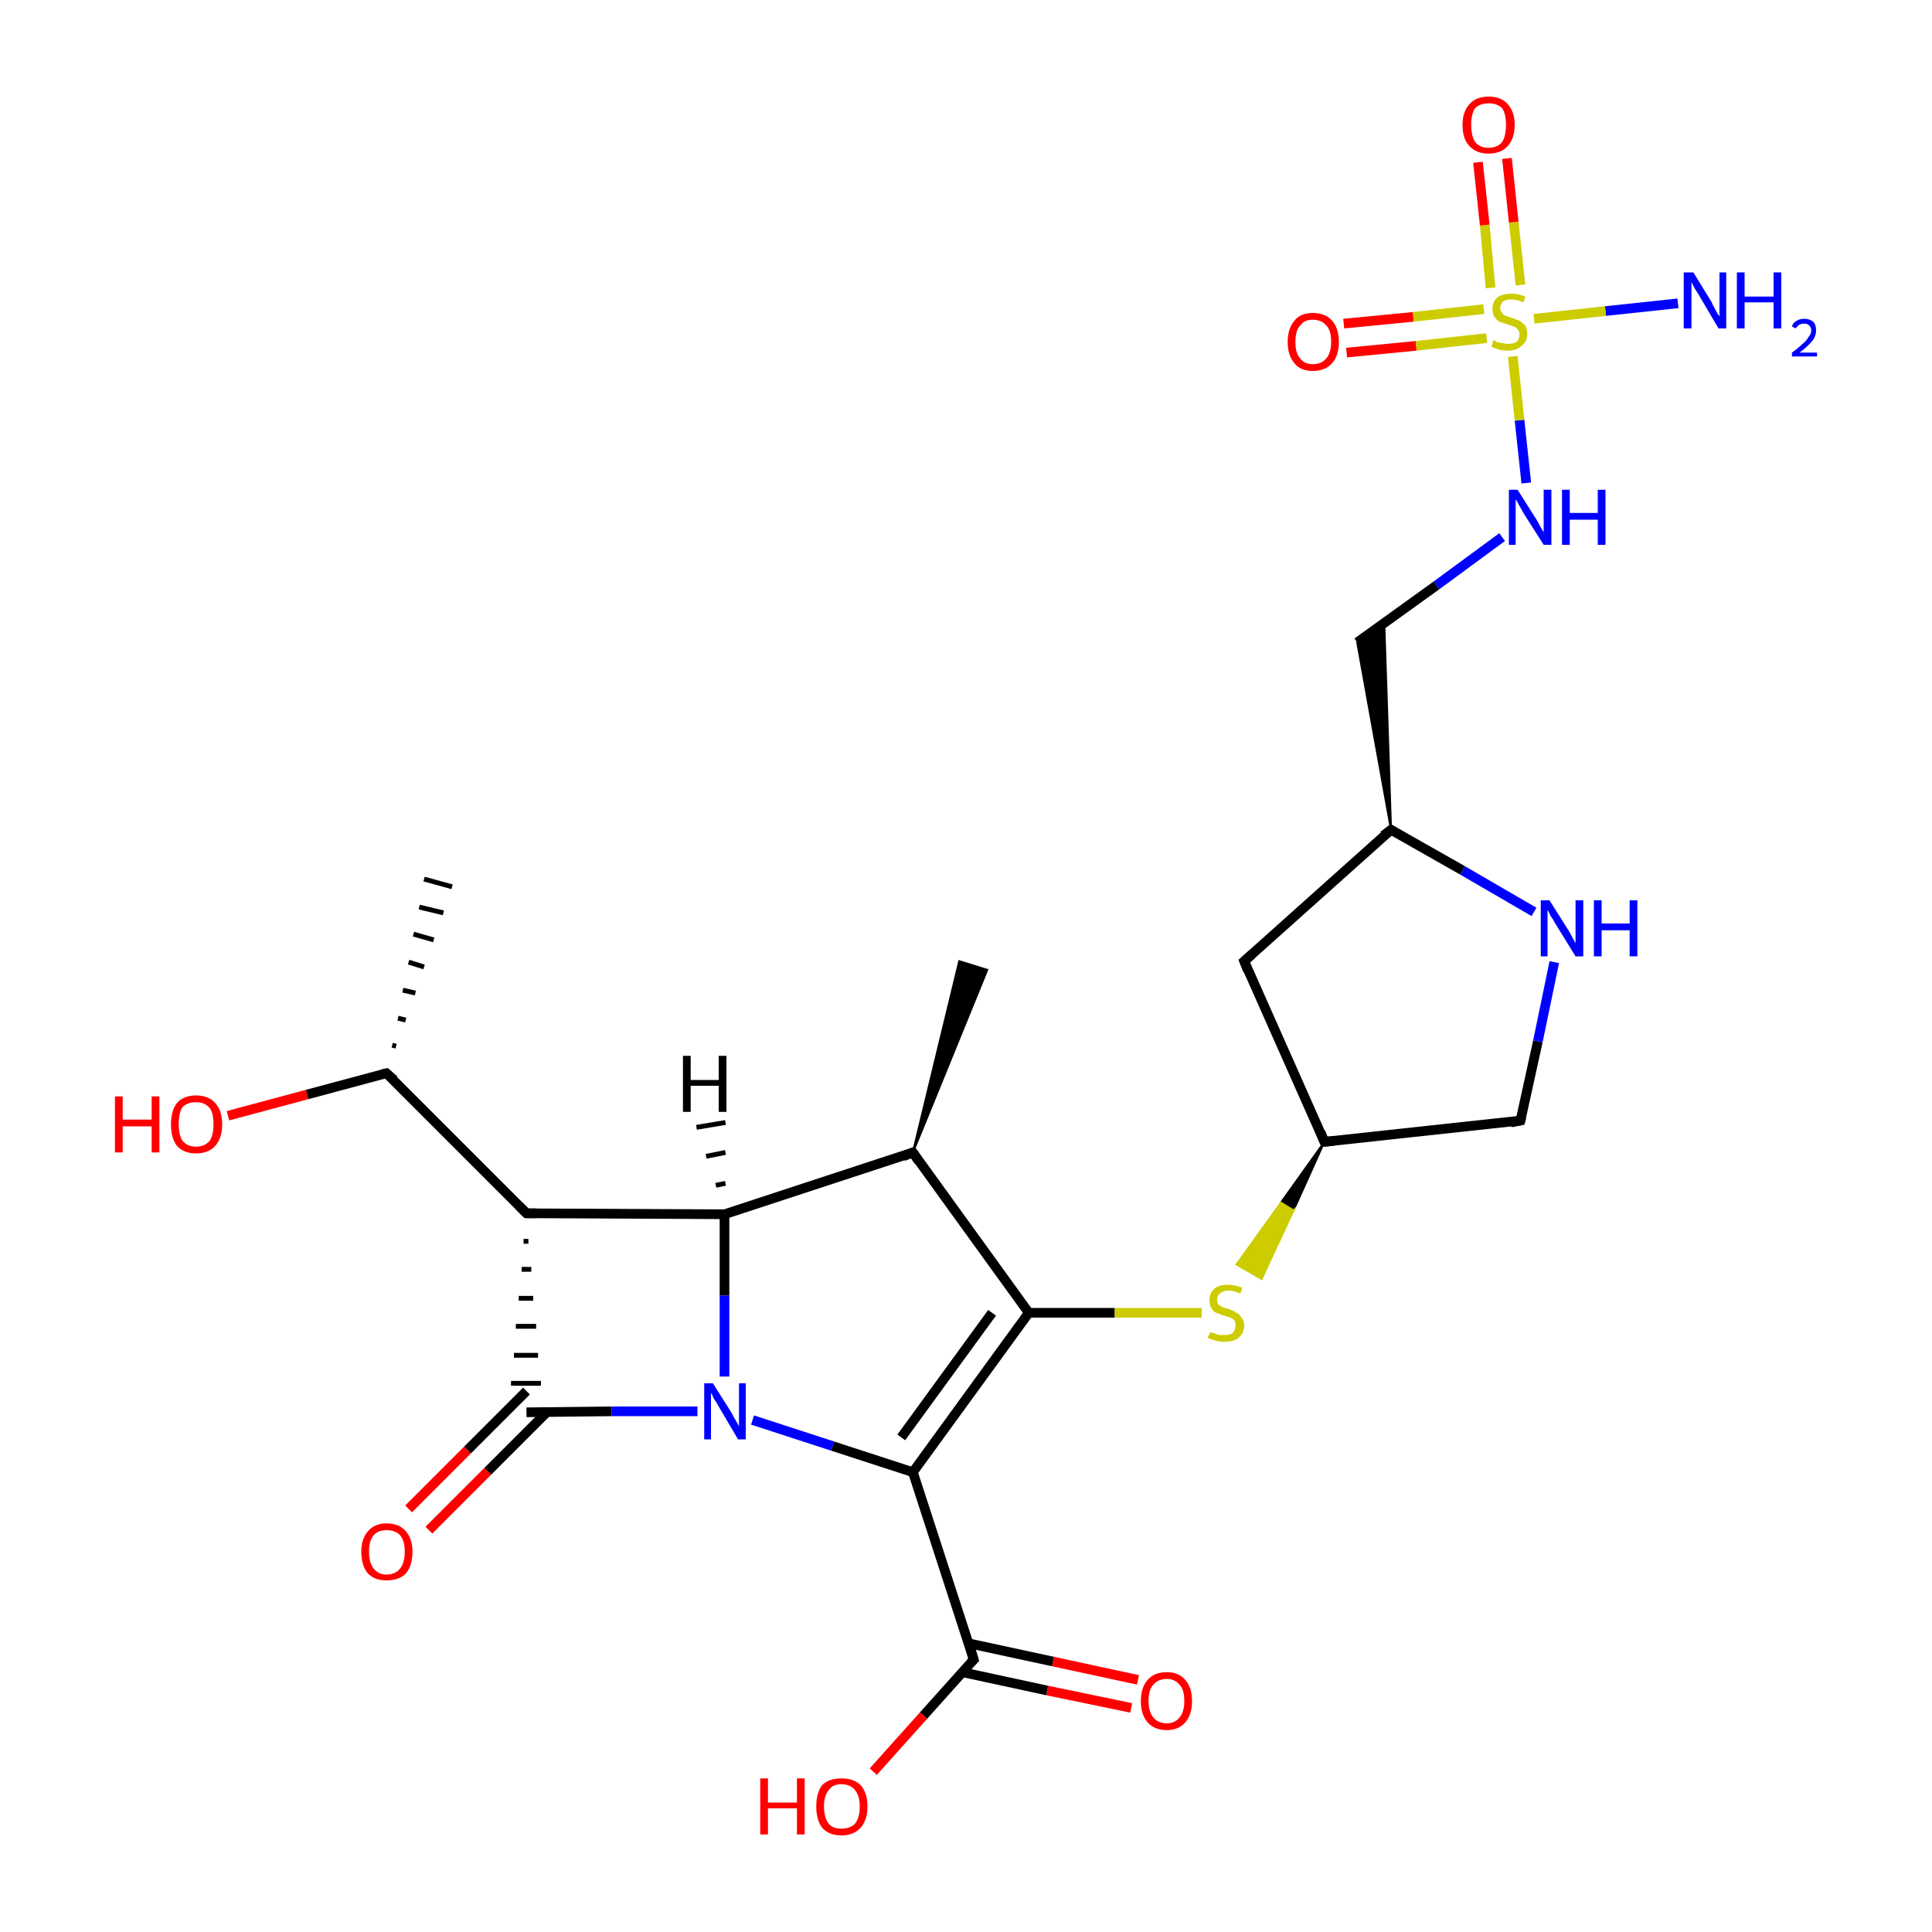 <?xml version='1.0' encoding='iso-8859-1'?>
<svg version='1.1' baseProfile='full'
              xmlns='http://www.w3.org/2000/svg'
                      xmlns:rdkit='http://www.rdkit.org/xml'
                      xmlns:xlink='http://www.w3.org/1999/xlink'
                  xml:space='preserve'
width='200px' height='200px' viewBox='0 0 200 200'>
<!-- END OF HEADER -->
<rect style='opacity:1.0;fill:#FFFFFF;stroke:none' width='200.0' height='200.0' x='0.0' y='0.0'> </rect>
<path class='bond-0 atom-20 atom-13' d='M 23.6,115.5 L 31.8,113.3' style='fill:none;fill-rule:evenodd;stroke:#FF0000;stroke-width:1.0px;stroke-linecap:butt;stroke-linejoin:miter;stroke-opacity:1' />
<path class='bond-0 atom-20 atom-13' d='M 31.8,113.3 L 40.0,111.1' style='fill:none;fill-rule:evenodd;stroke:#000000;stroke-width:1.0px;stroke-linecap:butt;stroke-linejoin:miter;stroke-opacity:1' />
<path class='bond-1 atom-13 atom-14' d='M 40.6,108.2 L 41.0,108.3' style='fill:none;fill-rule:evenodd;stroke:#000000;stroke-width:0.5px;stroke-linecap:butt;stroke-linejoin:miter;stroke-opacity:1' />
<path class='bond-1 atom-13 atom-14' d='M 41.2,105.4 L 42.0,105.6' style='fill:none;fill-rule:evenodd;stroke:#000000;stroke-width:0.5px;stroke-linecap:butt;stroke-linejoin:miter;stroke-opacity:1' />
<path class='bond-1 atom-13 atom-14' d='M 41.7,102.5 L 43.0,102.8' style='fill:none;fill-rule:evenodd;stroke:#000000;stroke-width:0.5px;stroke-linecap:butt;stroke-linejoin:miter;stroke-opacity:1' />
<path class='bond-1 atom-13 atom-14' d='M 42.3,99.6 L 43.9,100.1' style='fill:none;fill-rule:evenodd;stroke:#000000;stroke-width:0.5px;stroke-linecap:butt;stroke-linejoin:miter;stroke-opacity:1' />
<path class='bond-1 atom-13 atom-14' d='M 42.8,96.7 L 44.9,97.3' style='fill:none;fill-rule:evenodd;stroke:#000000;stroke-width:0.5px;stroke-linecap:butt;stroke-linejoin:miter;stroke-opacity:1' />
<path class='bond-1 atom-13 atom-14' d='M 43.4,93.9 L 45.9,94.5' style='fill:none;fill-rule:evenodd;stroke:#000000;stroke-width:0.5px;stroke-linecap:butt;stroke-linejoin:miter;stroke-opacity:1' />
<path class='bond-1 atom-13 atom-14' d='M 43.9,91.0 L 46.8,91.8' style='fill:none;fill-rule:evenodd;stroke:#000000;stroke-width:0.5px;stroke-linecap:butt;stroke-linejoin:miter;stroke-opacity:1' />
<path class='bond-2 atom-13 atom-4' d='M 40.0,111.1 L 54.5,125.6' style='fill:none;fill-rule:evenodd;stroke:#000000;stroke-width:1.0px;stroke-linecap:butt;stroke-linejoin:miter;stroke-opacity:1' />
<path class='bond-3 atom-19 atom-12' d='M 42.3,156.2 L 48.4,150.1' style='fill:none;fill-rule:evenodd;stroke:#FF0000;stroke-width:1.0px;stroke-linecap:butt;stroke-linejoin:miter;stroke-opacity:1' />
<path class='bond-3 atom-19 atom-12' d='M 48.4,150.1 L 54.5,144.0' style='fill:none;fill-rule:evenodd;stroke:#000000;stroke-width:1.0px;stroke-linecap:butt;stroke-linejoin:miter;stroke-opacity:1' />
<path class='bond-3 atom-19 atom-12' d='M 44.4,158.4 L 50.5,152.3' style='fill:none;fill-rule:evenodd;stroke:#FF0000;stroke-width:1.0px;stroke-linecap:butt;stroke-linejoin:miter;stroke-opacity:1' />
<path class='bond-3 atom-19 atom-12' d='M 50.5,152.3 L 56.6,146.2' style='fill:none;fill-rule:evenodd;stroke:#000000;stroke-width:1.0px;stroke-linecap:butt;stroke-linejoin:miter;stroke-opacity:1' />
<path class='bond-4 atom-4 atom-12' d='M 54.2,128.5 L 54.7,128.5' style='fill:none;fill-rule:evenodd;stroke:#000000;stroke-width:0.5px;stroke-linecap:butt;stroke-linejoin:miter;stroke-opacity:1' />
<path class='bond-4 atom-4 atom-12' d='M 54.0,131.4 L 55.0,131.4' style='fill:none;fill-rule:evenodd;stroke:#000000;stroke-width:0.5px;stroke-linecap:butt;stroke-linejoin:miter;stroke-opacity:1' />
<path class='bond-4 atom-4 atom-12' d='M 53.7,134.4 L 55.2,134.4' style='fill:none;fill-rule:evenodd;stroke:#000000;stroke-width:0.5px;stroke-linecap:butt;stroke-linejoin:miter;stroke-opacity:1' />
<path class='bond-4 atom-4 atom-12' d='M 53.4,137.3 L 55.5,137.3' style='fill:none;fill-rule:evenodd;stroke:#000000;stroke-width:0.5px;stroke-linecap:butt;stroke-linejoin:miter;stroke-opacity:1' />
<path class='bond-4 atom-4 atom-12' d='M 53.2,140.3 L 55.7,140.3' style='fill:none;fill-rule:evenodd;stroke:#000000;stroke-width:0.5px;stroke-linecap:butt;stroke-linejoin:miter;stroke-opacity:1' />
<path class='bond-4 atom-4 atom-12' d='M 52.9,143.2 L 56.0,143.2' style='fill:none;fill-rule:evenodd;stroke:#000000;stroke-width:0.5px;stroke-linecap:butt;stroke-linejoin:miter;stroke-opacity:1' />
<path class='bond-5 atom-12 atom-18' d='M 54.5,146.2 L 63.3,146.1' style='fill:none;fill-rule:evenodd;stroke:#000000;stroke-width:1.0px;stroke-linecap:butt;stroke-linejoin:miter;stroke-opacity:1' />
<path class='bond-5 atom-12 atom-18' d='M 63.3,146.1 L 72.2,146.1' style='fill:none;fill-rule:evenodd;stroke:#0000FF;stroke-width:1.0px;stroke-linecap:butt;stroke-linejoin:miter;stroke-opacity:1' />
<path class='bond-6 atom-22 atom-6' d='M 117.1,176.8 L 108.4,175.0' style='fill:none;fill-rule:evenodd;stroke:#FF0000;stroke-width:1.0px;stroke-linecap:butt;stroke-linejoin:miter;stroke-opacity:1' />
<path class='bond-6 atom-22 atom-6' d='M 108.4,175.0 L 99.6,173.1' style='fill:none;fill-rule:evenodd;stroke:#000000;stroke-width:1.0px;stroke-linecap:butt;stroke-linejoin:miter;stroke-opacity:1' />
<path class='bond-6 atom-22 atom-6' d='M 117.8,173.9 L 109.0,172.0' style='fill:none;fill-rule:evenodd;stroke:#FF0000;stroke-width:1.0px;stroke-linecap:butt;stroke-linejoin:miter;stroke-opacity:1' />
<path class='bond-6 atom-22 atom-6' d='M 109.0,172.0 L 100.2,170.1' style='fill:none;fill-rule:evenodd;stroke:#000000;stroke-width:1.0px;stroke-linecap:butt;stroke-linejoin:miter;stroke-opacity:1' />
<path class='bond-7 atom-4 atom-3' d='M 54.5,125.6 L 75.0,125.7' style='fill:none;fill-rule:evenodd;stroke:#000000;stroke-width:1.0px;stroke-linecap:butt;stroke-linejoin:miter;stroke-opacity:1' />
<path class='bond-8 atom-18 atom-3' d='M 75.0,142.5 L 75.0,134.1' style='fill:none;fill-rule:evenodd;stroke:#0000FF;stroke-width:1.0px;stroke-linecap:butt;stroke-linejoin:miter;stroke-opacity:1' />
<path class='bond-8 atom-18 atom-3' d='M 75.0,134.1 L 75.0,125.7' style='fill:none;fill-rule:evenodd;stroke:#000000;stroke-width:1.0px;stroke-linecap:butt;stroke-linejoin:miter;stroke-opacity:1' />
<path class='bond-9 atom-18 atom-2' d='M 77.9,147.0 L 86.2,149.7' style='fill:none;fill-rule:evenodd;stroke:#0000FF;stroke-width:1.0px;stroke-linecap:butt;stroke-linejoin:miter;stroke-opacity:1' />
<path class='bond-9 atom-18 atom-2' d='M 86.2,149.7 L 94.5,152.4' style='fill:none;fill-rule:evenodd;stroke:#000000;stroke-width:1.0px;stroke-linecap:butt;stroke-linejoin:miter;stroke-opacity:1' />
<path class='bond-10 atom-3 atom-0' d='M 75.0,125.7 L 94.5,119.3' style='fill:none;fill-rule:evenodd;stroke:#000000;stroke-width:1.0px;stroke-linecap:butt;stroke-linejoin:miter;stroke-opacity:1' />
<path class='bond-11 atom-6 atom-2' d='M 100.8,171.8 L 94.5,152.4' style='fill:none;fill-rule:evenodd;stroke:#000000;stroke-width:1.0px;stroke-linecap:butt;stroke-linejoin:miter;stroke-opacity:1' />
<path class='bond-12 atom-6 atom-21' d='M 100.8,171.8 L 95.6,177.6' style='fill:none;fill-rule:evenodd;stroke:#000000;stroke-width:1.0px;stroke-linecap:butt;stroke-linejoin:miter;stroke-opacity:1' />
<path class='bond-12 atom-6 atom-21' d='M 95.6,177.6 L 90.4,183.4' style='fill:none;fill-rule:evenodd;stroke:#FF0000;stroke-width:1.0px;stroke-linecap:butt;stroke-linejoin:miter;stroke-opacity:1' />
<path class='bond-13 atom-2 atom-1' d='M 94.5,152.4 L 106.5,135.9' style='fill:none;fill-rule:evenodd;stroke:#000000;stroke-width:1.0px;stroke-linecap:butt;stroke-linejoin:miter;stroke-opacity:1' />
<path class='bond-13 atom-2 atom-1' d='M 93.3,148.8 L 102.7,135.9' style='fill:none;fill-rule:evenodd;stroke:#000000;stroke-width:1.0px;stroke-linecap:butt;stroke-linejoin:miter;stroke-opacity:1' />
<path class='bond-14 atom-0 atom-1' d='M 94.5,119.3 L 106.5,135.9' style='fill:none;fill-rule:evenodd;stroke:#000000;stroke-width:1.0px;stroke-linecap:butt;stroke-linejoin:miter;stroke-opacity:1' />
<path class='bond-15 atom-0 atom-5' d='M 94.5,119.3 L 99.3,99.5 L 102.2,100.4 Z' style='fill:#000000;fill-rule:evenodd;fill-opacity:1;stroke:#000000;stroke-width:0.2px;stroke-linecap:butt;stroke-linejoin:miter;stroke-miterlimit:10;stroke-opacity:1;' />
<path class='bond-16 atom-1 atom-25' d='M 106.5,135.9 L 115.4,135.9' style='fill:none;fill-rule:evenodd;stroke:#000000;stroke-width:1.0px;stroke-linecap:butt;stroke-linejoin:miter;stroke-opacity:1' />
<path class='bond-16 atom-1 atom-25' d='M 115.4,135.9 L 124.4,135.9' style='fill:none;fill-rule:evenodd;stroke:#CCCC00;stroke-width:1.0px;stroke-linecap:butt;stroke-linejoin:miter;stroke-opacity:1' />
<path class='bond-17 atom-8 atom-15' d='M 157.4,116.0 L 159.2,107.8' style='fill:none;fill-rule:evenodd;stroke:#000000;stroke-width:1.0px;stroke-linecap:butt;stroke-linejoin:miter;stroke-opacity:1' />
<path class='bond-17 atom-8 atom-15' d='M 159.2,107.8 L 160.9,99.6' style='fill:none;fill-rule:evenodd;stroke:#0000FF;stroke-width:1.0px;stroke-linecap:butt;stroke-linejoin:miter;stroke-opacity:1' />
<path class='bond-18 atom-8 atom-7' d='M 157.4,116.0 L 137.1,118.2' style='fill:none;fill-rule:evenodd;stroke:#000000;stroke-width:1.0px;stroke-linecap:butt;stroke-linejoin:miter;stroke-opacity:1' />
<path class='bond-19 atom-7 atom-25' d='M 137.1,118.2 L 133.9,125.3 L 132.6,124.5 Z' style='fill:#000000;fill-rule:evenodd;fill-opacity:1;stroke:#000000;stroke-width:0.2px;stroke-linecap:butt;stroke-linejoin:miter;stroke-miterlimit:10;stroke-opacity:1;' />
<path class='bond-19 atom-7 atom-25' d='M 133.9,125.3 L 128.0,130.9 L 130.6,132.4 Z' style='fill:#CCCC00;fill-rule:evenodd;fill-opacity:1;stroke:#CCCC00;stroke-width:0.2px;stroke-linecap:butt;stroke-linejoin:miter;stroke-miterlimit:10;stroke-opacity:1;' />
<path class='bond-19 atom-7 atom-25' d='M 133.9,125.3 L 132.6,124.5 L 128.0,130.9 Z' style='fill:#CCCC00;fill-rule:evenodd;fill-opacity:1;stroke:#CCCC00;stroke-width:0.2px;stroke-linecap:butt;stroke-linejoin:miter;stroke-miterlimit:10;stroke-opacity:1;' />
<path class='bond-20 atom-15 atom-9' d='M 158.8,94.4 L 151.4,90.1' style='fill:none;fill-rule:evenodd;stroke:#0000FF;stroke-width:1.0px;stroke-linecap:butt;stroke-linejoin:miter;stroke-opacity:1' />
<path class='bond-20 atom-15 atom-9' d='M 151.4,90.1 L 144.0,85.9' style='fill:none;fill-rule:evenodd;stroke:#000000;stroke-width:1.0px;stroke-linecap:butt;stroke-linejoin:miter;stroke-opacity:1' />
<path class='bond-21 atom-7 atom-10' d='M 137.1,118.2 L 128.8,99.5' style='fill:none;fill-rule:evenodd;stroke:#000000;stroke-width:1.0px;stroke-linecap:butt;stroke-linejoin:miter;stroke-opacity:1' />
<path class='bond-22 atom-17 atom-26' d='M 173.7,31.4 L 166.2,32.2' style='fill:none;fill-rule:evenodd;stroke:#0000FF;stroke-width:1.0px;stroke-linecap:butt;stroke-linejoin:miter;stroke-opacity:1' />
<path class='bond-22 atom-17 atom-26' d='M 166.2,32.2 L 158.8,33.0' style='fill:none;fill-rule:evenodd;stroke:#CCCC00;stroke-width:1.0px;stroke-linecap:butt;stroke-linejoin:miter;stroke-opacity:1' />
<path class='bond-23 atom-16 atom-26' d='M 158.0,50.0 L 157.3,43.5' style='fill:none;fill-rule:evenodd;stroke:#0000FF;stroke-width:1.0px;stroke-linecap:butt;stroke-linejoin:miter;stroke-opacity:1' />
<path class='bond-23 atom-16 atom-26' d='M 157.3,43.5 L 156.6,36.9' style='fill:none;fill-rule:evenodd;stroke:#CCCC00;stroke-width:1.0px;stroke-linecap:butt;stroke-linejoin:miter;stroke-opacity:1' />
<path class='bond-24 atom-16 atom-11' d='M 155.5,55.6 L 148.7,60.6' style='fill:none;fill-rule:evenodd;stroke:#0000FF;stroke-width:1.0px;stroke-linecap:butt;stroke-linejoin:miter;stroke-opacity:1' />
<path class='bond-24 atom-16 atom-11' d='M 148.7,60.6 L 140.5,66.5' style='fill:none;fill-rule:evenodd;stroke:#000000;stroke-width:1.0px;stroke-linecap:butt;stroke-linejoin:miter;stroke-opacity:1' />
<path class='bond-25 atom-9 atom-10' d='M 144.0,85.9 L 128.8,99.5' style='fill:none;fill-rule:evenodd;stroke:#000000;stroke-width:1.0px;stroke-linecap:butt;stroke-linejoin:miter;stroke-opacity:1' />
<path class='bond-26 atom-9 atom-11' d='M 144.0,85.9 L 140.5,66.5 L 143.3,64.5 Z' style='fill:#000000;fill-rule:evenodd;fill-opacity:1;stroke:#000000;stroke-width:0.2px;stroke-linecap:butt;stroke-linejoin:miter;stroke-miterlimit:10;stroke-opacity:1;' />
<path class='bond-27 atom-23 atom-26' d='M 139.1,33.5 L 146.3,32.8' style='fill:none;fill-rule:evenodd;stroke:#FF0000;stroke-width:1.0px;stroke-linecap:butt;stroke-linejoin:miter;stroke-opacity:1' />
<path class='bond-27 atom-23 atom-26' d='M 146.3,32.8 L 153.6,32.0' style='fill:none;fill-rule:evenodd;stroke:#CCCC00;stroke-width:1.0px;stroke-linecap:butt;stroke-linejoin:miter;stroke-opacity:1' />
<path class='bond-27 atom-23 atom-26' d='M 139.4,36.5 L 146.6,35.8' style='fill:none;fill-rule:evenodd;stroke:#FF0000;stroke-width:1.0px;stroke-linecap:butt;stroke-linejoin:miter;stroke-opacity:1' />
<path class='bond-27 atom-23 atom-26' d='M 146.6,35.8 L 153.9,35.0' style='fill:none;fill-rule:evenodd;stroke:#CCCC00;stroke-width:1.0px;stroke-linecap:butt;stroke-linejoin:miter;stroke-opacity:1' />
<path class='bond-28 atom-26 atom-24' d='M 157.4,29.5 L 156.7,23.0' style='fill:none;fill-rule:evenodd;stroke:#CCCC00;stroke-width:1.0px;stroke-linecap:butt;stroke-linejoin:miter;stroke-opacity:1' />
<path class='bond-28 atom-26 atom-24' d='M 156.7,23.0 L 156.0,16.4' style='fill:none;fill-rule:evenodd;stroke:#FF0000;stroke-width:1.0px;stroke-linecap:butt;stroke-linejoin:miter;stroke-opacity:1' />
<path class='bond-28 atom-26 atom-24' d='M 154.3,29.8 L 153.7,23.3' style='fill:none;fill-rule:evenodd;stroke:#CCCC00;stroke-width:1.0px;stroke-linecap:butt;stroke-linejoin:miter;stroke-opacity:1' />
<path class='bond-28 atom-26 atom-24' d='M 153.7,23.3 L 153.0,16.8' style='fill:none;fill-rule:evenodd;stroke:#FF0000;stroke-width:1.0px;stroke-linecap:butt;stroke-linejoin:miter;stroke-opacity:1' />
<path class='bond-29 atom-3 atom-27' d='M 74.1,122.7 L 75.1,122.5' style='fill:none;fill-rule:evenodd;stroke:#000000;stroke-width:0.5px;stroke-linecap:butt;stroke-linejoin:miter;stroke-opacity:1' />
<path class='bond-29 atom-3 atom-27' d='M 73.1,119.7 L 75.1,119.3' style='fill:none;fill-rule:evenodd;stroke:#000000;stroke-width:0.5px;stroke-linecap:butt;stroke-linejoin:miter;stroke-opacity:1' />
<path class='bond-29 atom-3 atom-27' d='M 72.1,116.7 L 75.1,116.2' style='fill:none;fill-rule:evenodd;stroke:#000000;stroke-width:0.5px;stroke-linecap:butt;stroke-linejoin:miter;stroke-opacity:1' />
<path d='M 93.5,119.7 L 94.5,119.3 L 95.1,120.2' style='fill:none;stroke:#000000;stroke-width:1.0px;stroke-linecap:butt;stroke-linejoin:miter;stroke-miterlimit:10;stroke-opacity:1;' />
<path d='M 53.7,124.8 L 54.5,125.6 L 55.5,125.6' style='fill:none;stroke:#000000;stroke-width:1.0px;stroke-linecap:butt;stroke-linejoin:miter;stroke-miterlimit:10;stroke-opacity:1;' />
<path d='M 100.5,170.8 L 100.8,171.8 L 100.5,172.1' style='fill:none;stroke:#000000;stroke-width:1.0px;stroke-linecap:butt;stroke-linejoin:miter;stroke-miterlimit:10;stroke-opacity:1;' />
<path d='M 138.1,118.1 L 137.1,118.2 L 136.7,117.2' style='fill:none;stroke:#000000;stroke-width:1.0px;stroke-linecap:butt;stroke-linejoin:miter;stroke-miterlimit:10;stroke-opacity:1;' />
<path d='M 157.5,115.6 L 157.4,116.0 L 156.4,116.2' style='fill:none;stroke:#000000;stroke-width:1.0px;stroke-linecap:butt;stroke-linejoin:miter;stroke-miterlimit:10;stroke-opacity:1;' />
<path d='M 144.3,86.1 L 144.0,85.9 L 143.2,86.5' style='fill:none;stroke:#000000;stroke-width:1.0px;stroke-linecap:butt;stroke-linejoin:miter;stroke-miterlimit:10;stroke-opacity:1;' />
<path d='M 129.2,100.5 L 128.8,99.5 L 129.6,98.8' style='fill:none;stroke:#000000;stroke-width:1.0px;stroke-linecap:butt;stroke-linejoin:miter;stroke-miterlimit:10;stroke-opacity:1;' />
<path d='M 39.6,111.2 L 40.0,111.1 L 40.8,111.8' style='fill:none;stroke:#000000;stroke-width:1.0px;stroke-linecap:butt;stroke-linejoin:miter;stroke-miterlimit:10;stroke-opacity:1;' />
<path class='atom-15' d='M 160.4 93.2
L 162.3 96.2
Q 162.5 96.5, 162.8 97.1
Q 163.1 97.6, 163.1 97.7
L 163.1 93.2
L 163.9 93.2
L 163.9 99.0
L 163.1 99.0
L 161.0 95.6
Q 160.8 95.2, 160.5 94.8
Q 160.3 94.3, 160.2 94.2
L 160.2 99.0
L 159.5 99.0
L 159.5 93.2
L 160.4 93.2
' fill='#0000FF'/>
<path class='atom-15' d='M 165.0 93.2
L 165.8 93.2
L 165.8 95.6
L 168.7 95.6
L 168.7 93.2
L 169.5 93.2
L 169.5 99.0
L 168.7 99.0
L 168.7 96.3
L 165.8 96.3
L 165.8 99.0
L 165.0 99.0
L 165.0 93.2
' fill='#0000FF'/>
<path class='atom-16' d='M 157.1 50.7
L 159.0 53.7
Q 159.2 54.0, 159.5 54.6
Q 159.8 55.1, 159.8 55.1
L 159.8 50.7
L 160.6 50.7
L 160.6 56.4
L 159.8 56.4
L 157.7 53.1
Q 157.5 52.7, 157.2 52.2
Q 157.0 51.8, 156.9 51.7
L 156.9 56.4
L 156.2 56.4
L 156.2 50.7
L 157.1 50.7
' fill='#0000FF'/>
<path class='atom-16' d='M 161.7 50.7
L 162.5 50.7
L 162.5 53.1
L 165.4 53.1
L 165.4 50.7
L 166.2 50.7
L 166.2 56.4
L 165.4 56.4
L 165.4 53.8
L 162.5 53.8
L 162.5 56.4
L 161.7 56.4
L 161.7 50.7
' fill='#0000FF'/>
<path class='atom-17' d='M 175.3 28.2
L 177.2 31.3
Q 177.3 31.6, 177.6 32.1
Q 177.9 32.7, 178.0 32.7
L 178.0 28.2
L 178.7 28.2
L 178.7 34.0
L 177.9 34.0
L 175.9 30.6
Q 175.7 30.3, 175.4 29.8
Q 175.2 29.4, 175.1 29.2
L 175.1 34.0
L 174.3 34.0
L 174.3 28.2
L 175.3 28.2
' fill='#0000FF'/>
<path class='atom-17' d='M 179.8 28.2
L 180.6 28.2
L 180.6 30.7
L 183.6 30.7
L 183.6 28.2
L 184.4 28.2
L 184.4 34.0
L 183.6 34.0
L 183.6 31.3
L 180.6 31.3
L 180.6 34.0
L 179.8 34.0
L 179.8 28.2
' fill='#0000FF'/>
<path class='atom-17' d='M 185.5 33.8
Q 185.6 33.4, 186.0 33.2
Q 186.3 33.0, 186.8 33.0
Q 187.3 33.0, 187.7 33.3
Q 188.0 33.6, 188.0 34.2
Q 188.0 34.8, 187.6 35.3
Q 187.2 35.8, 186.3 36.5
L 188.1 36.5
L 188.1 36.9
L 185.5 36.9
L 185.5 36.5
Q 186.2 36.0, 186.6 35.6
Q 187.0 35.3, 187.2 34.9
Q 187.5 34.6, 187.5 34.2
Q 187.5 33.9, 187.3 33.7
Q 187.1 33.5, 186.8 33.5
Q 186.5 33.5, 186.3 33.6
Q 186.1 33.7, 185.9 34.0
L 185.5 33.8
' fill='#0000FF'/>
<path class='atom-18' d='M 73.8 143.2
L 75.7 146.2
Q 75.9 146.6, 76.2 147.1
Q 76.5 147.6, 76.5 147.7
L 76.5 143.2
L 77.2 143.2
L 77.2 149.0
L 76.4 149.0
L 74.4 145.6
Q 74.2 145.2, 73.9 144.8
Q 73.7 144.3, 73.6 144.2
L 73.6 149.0
L 72.9 149.0
L 72.9 143.2
L 73.8 143.2
' fill='#0000FF'/>
<path class='atom-19' d='M 37.4 160.6
Q 37.4 159.3, 38.1 158.5
Q 38.8 157.7, 40.0 157.7
Q 41.3 157.7, 42.0 158.5
Q 42.7 159.3, 42.7 160.6
Q 42.7 162.1, 42.0 162.9
Q 41.3 163.6, 40.0 163.6
Q 38.8 163.6, 38.1 162.9
Q 37.4 162.1, 37.4 160.6
M 40.0 163.0
Q 40.9 163.0, 41.4 162.4
Q 41.9 161.8, 41.9 160.6
Q 41.9 159.5, 41.4 158.9
Q 40.9 158.4, 40.0 158.4
Q 39.2 158.4, 38.7 158.9
Q 38.2 159.5, 38.2 160.6
Q 38.2 161.8, 38.7 162.4
Q 39.2 163.0, 40.0 163.0
' fill='#FF0000'/>
<path class='atom-20' d='M 11.9 113.5
L 12.7 113.5
L 12.7 115.9
L 15.7 115.9
L 15.7 113.5
L 16.5 113.5
L 16.5 119.3
L 15.7 119.3
L 15.7 116.6
L 12.7 116.6
L 12.7 119.3
L 11.9 119.3
L 11.9 113.5
' fill='#FF0000'/>
<path class='atom-20' d='M 17.7 116.4
Q 17.7 115.0, 18.3 114.2
Q 19.0 113.4, 20.3 113.4
Q 21.6 113.4, 22.3 114.2
Q 23.0 115.0, 23.0 116.4
Q 23.0 117.8, 22.3 118.6
Q 21.6 119.4, 20.3 119.4
Q 19.0 119.4, 18.3 118.6
Q 17.7 117.8, 17.7 116.4
M 20.3 118.7
Q 21.2 118.7, 21.7 118.1
Q 22.1 117.5, 22.1 116.4
Q 22.1 115.2, 21.7 114.7
Q 21.2 114.1, 20.3 114.1
Q 19.4 114.1, 18.9 114.6
Q 18.5 115.2, 18.5 116.4
Q 18.5 117.5, 18.9 118.1
Q 19.4 118.7, 20.3 118.7
' fill='#FF0000'/>
<path class='atom-21' d='M 78.7 184.1
L 79.5 184.1
L 79.5 186.6
L 82.5 186.6
L 82.5 184.1
L 83.3 184.1
L 83.3 189.9
L 82.5 189.9
L 82.5 187.2
L 79.5 187.2
L 79.5 189.9
L 78.7 189.9
L 78.7 184.1
' fill='#FF0000'/>
<path class='atom-21' d='M 84.5 187.0
Q 84.5 185.6, 85.1 184.8
Q 85.8 184.1, 87.1 184.1
Q 88.4 184.1, 89.1 184.8
Q 89.8 185.6, 89.8 187.0
Q 89.8 188.4, 89.1 189.2
Q 88.4 190.0, 87.1 190.0
Q 85.8 190.0, 85.1 189.2
Q 84.5 188.4, 84.5 187.0
M 87.1 189.3
Q 88.0 189.3, 88.5 188.8
Q 89.0 188.2, 89.0 187.0
Q 89.0 185.9, 88.5 185.3
Q 88.0 184.7, 87.1 184.7
Q 86.2 184.7, 85.8 185.3
Q 85.3 185.9, 85.3 187.0
Q 85.3 188.2, 85.8 188.8
Q 86.2 189.3, 87.1 189.3
' fill='#FF0000'/>
<path class='atom-22' d='M 118.1 176.1
Q 118.1 174.7, 118.8 173.9
Q 119.5 173.1, 120.8 173.1
Q 122.0 173.1, 122.7 173.9
Q 123.4 174.7, 123.4 176.1
Q 123.4 177.5, 122.7 178.3
Q 122.0 179.1, 120.8 179.1
Q 119.5 179.1, 118.8 178.3
Q 118.1 177.5, 118.1 176.1
M 120.8 178.4
Q 121.6 178.4, 122.1 177.8
Q 122.6 177.2, 122.6 176.1
Q 122.6 174.9, 122.1 174.4
Q 121.6 173.8, 120.8 173.8
Q 119.9 173.8, 119.4 174.4
Q 118.9 174.9, 118.9 176.1
Q 118.9 177.2, 119.4 177.8
Q 119.9 178.4, 120.8 178.4
' fill='#FF0000'/>
<path class='atom-23' d='M 133.3 35.4
Q 133.3 34.0, 134.0 33.2
Q 134.6 32.4, 135.9 32.4
Q 137.2 32.4, 137.9 33.2
Q 138.6 34.0, 138.6 35.4
Q 138.6 36.8, 137.9 37.6
Q 137.2 38.4, 135.9 38.4
Q 134.6 38.4, 134.0 37.6
Q 133.3 36.8, 133.3 35.4
M 135.9 37.7
Q 136.8 37.7, 137.3 37.1
Q 137.8 36.5, 137.8 35.4
Q 137.8 34.2, 137.3 33.7
Q 136.8 33.1, 135.9 33.1
Q 135.0 33.1, 134.6 33.7
Q 134.1 34.2, 134.1 35.4
Q 134.1 36.6, 134.6 37.1
Q 135.0 37.7, 135.9 37.7
' fill='#FF0000'/>
<path class='atom-24' d='M 151.4 12.9
Q 151.4 11.6, 152.1 10.8
Q 152.8 10.0, 154.1 10.0
Q 155.4 10.0, 156.1 10.8
Q 156.8 11.6, 156.8 12.9
Q 156.8 14.3, 156.1 15.1
Q 155.4 15.9, 154.1 15.9
Q 152.8 15.9, 152.1 15.1
Q 151.4 14.4, 151.4 12.9
M 154.1 15.3
Q 155.0 15.3, 155.5 14.7
Q 155.9 14.1, 155.9 12.9
Q 155.9 11.8, 155.5 11.2
Q 155.0 10.7, 154.1 10.7
Q 153.2 10.7, 152.7 11.2
Q 152.3 11.8, 152.3 12.9
Q 152.3 14.1, 152.7 14.7
Q 153.2 15.3, 154.1 15.3
' fill='#FF0000'/>
<path class='atom-25' d='M 125.3 137.9
Q 125.3 137.9, 125.6 138.0
Q 125.9 138.1, 126.2 138.2
Q 126.5 138.2, 126.8 138.2
Q 127.3 138.2, 127.6 138.0
Q 127.9 137.7, 127.9 137.2
Q 127.9 136.9, 127.8 136.7
Q 127.6 136.5, 127.4 136.4
Q 127.1 136.3, 126.7 136.2
Q 126.2 136.0, 125.9 135.9
Q 125.6 135.8, 125.4 135.4
Q 125.2 135.1, 125.2 134.6
Q 125.2 133.9, 125.7 133.4
Q 126.2 133.0, 127.1 133.0
Q 127.8 133.0, 128.6 133.3
L 128.4 133.9
Q 127.7 133.6, 127.2 133.6
Q 126.6 133.6, 126.3 133.9
Q 126.0 134.1, 126.0 134.5
Q 126.0 134.8, 126.1 135.0
Q 126.3 135.2, 126.5 135.3
Q 126.8 135.4, 127.2 135.5
Q 127.7 135.7, 128.0 135.9
Q 128.3 136.0, 128.5 136.4
Q 128.8 136.7, 128.8 137.2
Q 128.8 138.0, 128.2 138.5
Q 127.7 138.9, 126.8 138.9
Q 126.3 138.9, 125.9 138.8
Q 125.5 138.7, 125.0 138.5
L 125.3 137.9
' fill='#CCCC00'/>
<path class='atom-26' d='M 154.6 35.2
Q 154.7 35.2, 154.9 35.4
Q 155.2 35.5, 155.5 35.5
Q 155.8 35.6, 156.1 35.6
Q 156.6 35.6, 157.0 35.4
Q 157.3 35.1, 157.3 34.6
Q 157.3 34.3, 157.1 34.1
Q 157.0 33.9, 156.7 33.8
Q 156.5 33.7, 156.1 33.6
Q 155.5 33.4, 155.2 33.3
Q 154.9 33.1, 154.7 32.8
Q 154.5 32.5, 154.5 32.0
Q 154.5 31.2, 155.0 30.8
Q 155.5 30.4, 156.5 30.4
Q 157.1 30.4, 157.9 30.7
L 157.7 31.3
Q 157.0 31.0, 156.5 31.0
Q 155.9 31.0, 155.6 31.2
Q 155.3 31.5, 155.3 31.9
Q 155.3 32.2, 155.5 32.4
Q 155.6 32.6, 155.9 32.7
Q 156.1 32.8, 156.5 32.9
Q 157.0 33.1, 157.3 33.2
Q 157.6 33.4, 157.9 33.7
Q 158.1 34.1, 158.1 34.6
Q 158.1 35.4, 157.5 35.8
Q 157.0 36.3, 156.1 36.3
Q 155.6 36.3, 155.2 36.2
Q 154.8 36.1, 154.4 35.9
L 154.6 35.2
' fill='#CCCC00'/>
<path class='atom-27' d='M 70.7 109.3
L 71.5 109.3
L 71.5 111.8
L 74.4 111.8
L 74.4 109.3
L 75.2 109.3
L 75.2 115.1
L 74.4 115.1
L 74.4 112.4
L 71.5 112.4
L 71.5 115.1
L 70.7 115.1
L 70.7 109.3
' fill='#000000'/>
</svg>
